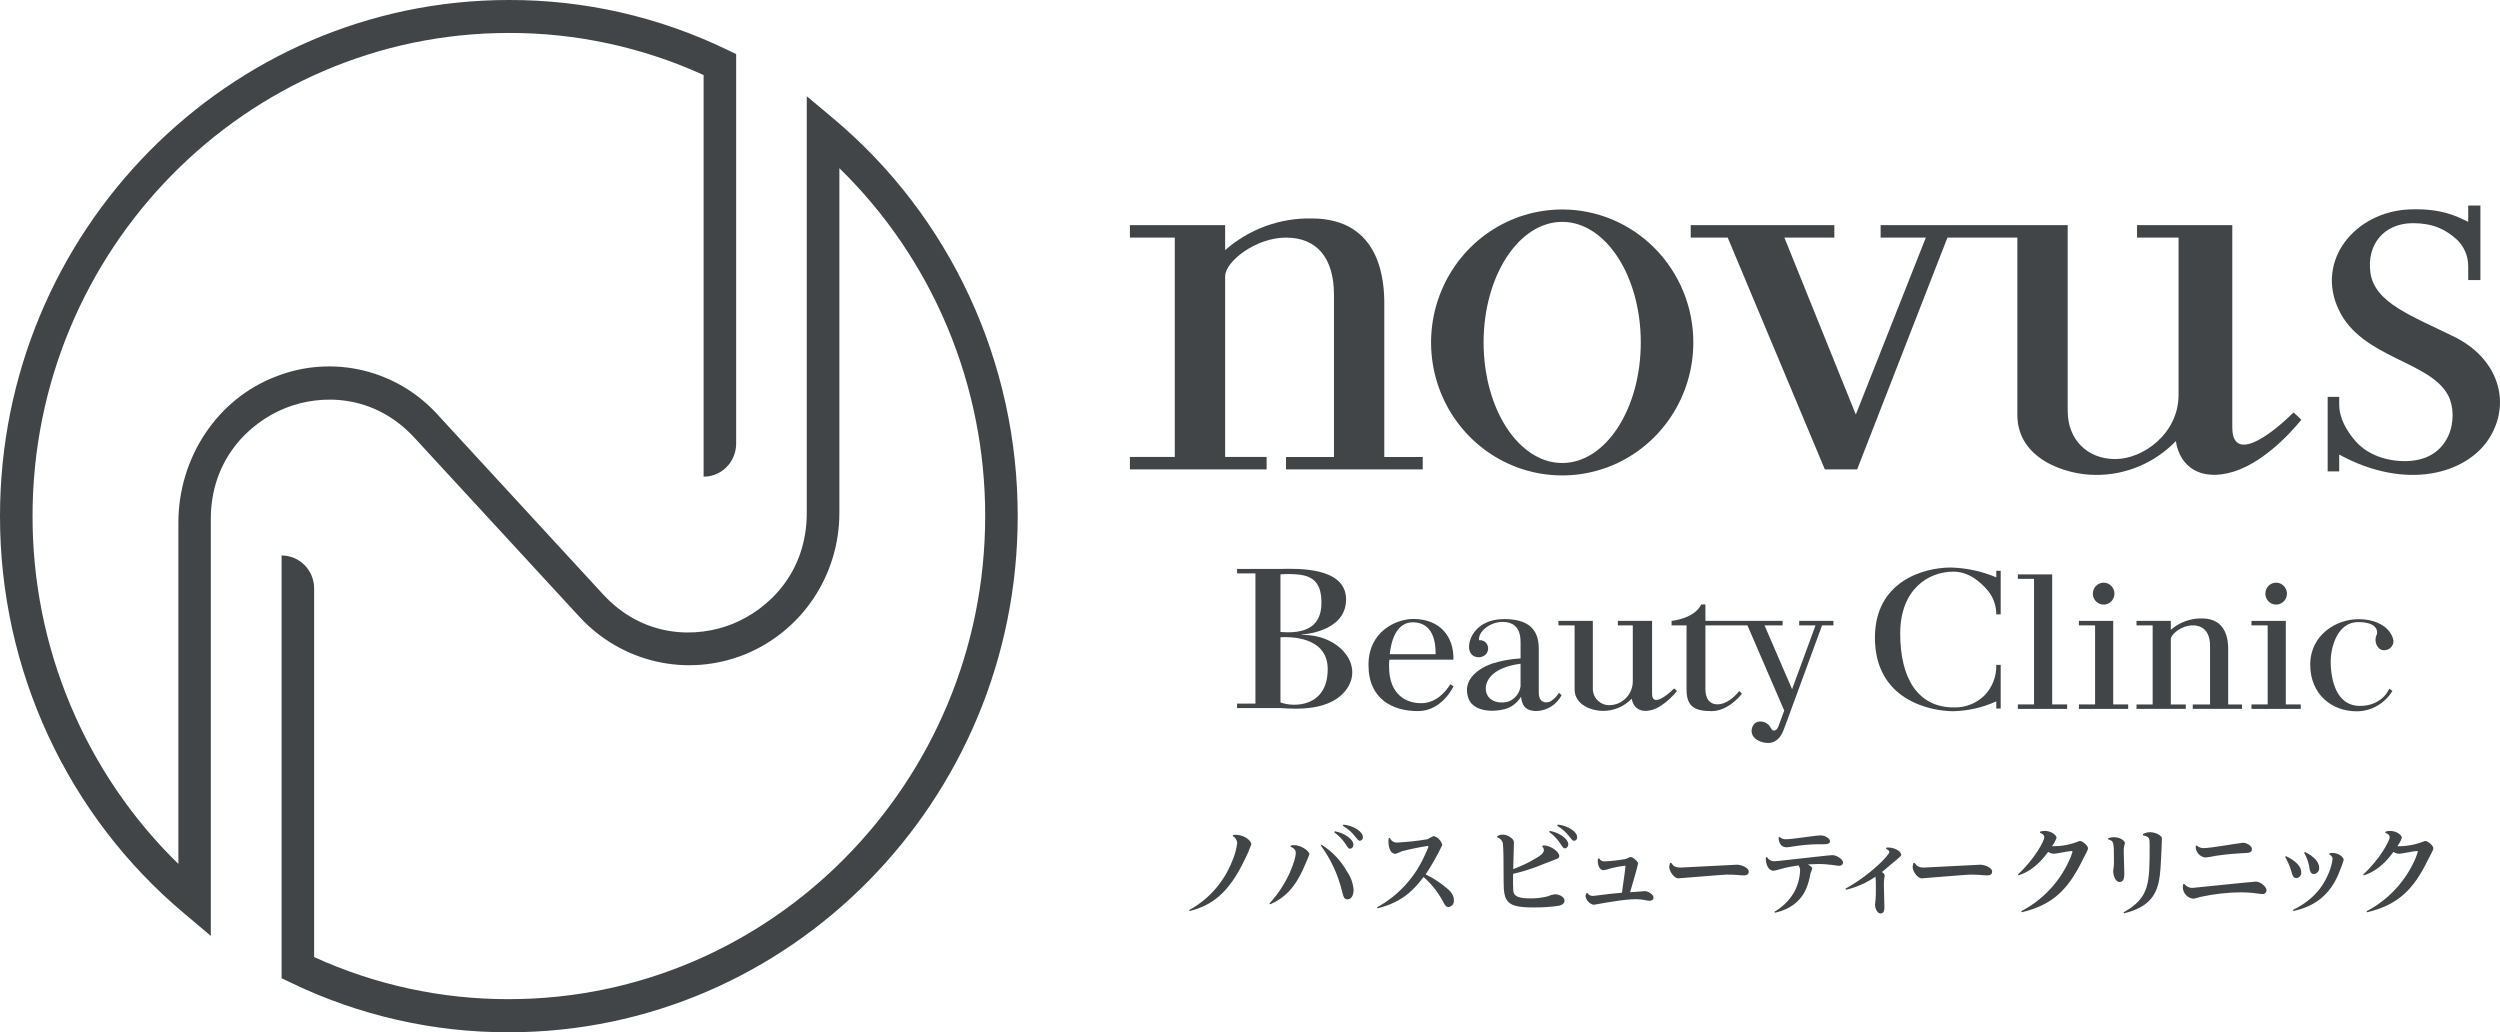<svg width="109" height="45" viewBox="0 0 109 45" fill="none" xmlns="http://www.w3.org/2000/svg">
<g clip-path="url(#clip0_16_871)">
<path d="M36.342 5.174L35.175 4.196V22.366C35.175 24.976 33.497 26.577 31.935 27.204C30.372 27.832 28.062 27.825 26.299 25.919L19.104 18.104C18.236 17.137 17.1 16.457 15.846 16.154C14.591 15.85 13.275 15.936 12.07 16.401C9.459 17.377 7.777 19.973 7.777 22.791V37.667C5.764 35.705 4.162 33.349 3.07 30.743C1.977 28.137 1.415 25.333 1.419 22.501C1.419 10.886 10.736 1.437 22.187 1.437C25.113 1.43 28.008 2.055 30.677 3.272V20.783C31.053 20.783 31.414 20.632 31.68 20.362C31.946 20.092 32.096 19.726 32.096 19.345V2.358L31.69 2.163C28.721 0.731 25.474 -0.009 22.187 7.62962e-05C9.954 7.62962e-05 1.60526e-05 10.093 1.60526e-05 22.501C-0.004 25.811 0.714 29.08 2.102 32.075C3.491 35.071 5.515 37.718 8.031 39.826L9.191 40.804V22.634C9.191 20.025 10.869 18.424 12.432 17.796C13.994 17.167 16.305 17.177 18.067 19.082L25.268 26.897C26.165 27.871 27.33 28.548 28.611 28.841C29.892 29.134 31.231 29.029 32.453 28.541C33.675 28.052 34.724 27.201 35.463 26.1C36.202 24.999 36.597 23.697 36.597 22.365V7.333C38.61 9.296 40.211 11.651 41.303 14.258C42.396 16.865 42.957 19.668 42.954 22.501C42.954 34.114 33.637 43.563 22.186 43.563C19.259 43.57 16.365 42.945 13.696 41.728V25.656C13.696 25.467 13.659 25.28 13.588 25.105C13.516 24.931 13.412 24.772 13.28 24.639C13.148 24.505 12.992 24.399 12.82 24.327C12.648 24.255 12.463 24.218 12.277 24.218V42.65L12.683 42.845C15.651 44.277 18.898 45.016 22.186 45.007C34.419 45.007 44.372 34.914 44.372 22.508C44.377 19.197 43.66 15.926 42.271 12.929C40.883 9.932 38.858 7.284 36.342 5.174Z" fill="#414548"/>
<path d="M77.258 32.371C77.601 32.274 77.73 31.935 77.822 31.678L79.442 27.266H79.938V27.07H78.445V27.266H79.157L78.135 30.049L76.933 27.266H77.723V27.07H74.356V26.355H74.174C73.864 26.984 72.881 27.07 72.881 27.07V27.266H73.533V30.062C73.533 30.789 73.864 31.005 74.624 31.005C75.383 31.005 75.949 30.246 75.949 30.246L75.831 30.128C75.703 30.29 75.383 30.638 74.997 30.699C74.611 30.761 74.356 30.536 74.356 30.038V27.266H76.188L77.792 30.98L77.536 31.678C77.45 31.895 77.282 31.906 77.205 31.738C77.055 31.412 76.516 31.319 76.392 31.726C76.237 32.236 76.916 32.469 77.258 32.371Z" fill="#414548"/>
<path d="M58.746 29.997C59.44 28.946 58.35 27.651 56.758 27.684V27.665C56.758 27.665 58.689 27.571 58.689 26.137C58.689 24.702 56.532 24.794 55.828 24.805H53.936V24.999H54.737V30.677H53.936V30.872H55.828C56.437 30.907 58.051 31.049 58.746 29.997ZM55.828 25.041C56.116 25.02 56.406 25.026 56.693 25.059C57.247 25.141 57.599 25.418 57.614 26.222C57.631 26.995 57.304 27.68 55.828 27.554V25.041ZM55.828 27.784C56.229 27.76 57.888 27.744 57.888 29.173C57.888 30.822 56.428 30.854 55.828 30.626V27.784Z" fill="#414548"/>
<path d="M61.824 31.004C62.882 31.004 63.374 29.922 63.374 29.922C63.328 29.89 63.281 29.861 63.233 29.835C63.024 30.176 62.61 30.642 61.993 30.659C61.352 30.675 60.563 30.321 60.563 29.061C60.563 28.955 60.563 28.859 60.576 28.762H63.37C63.394 27.762 62.792 26.987 61.614 26.987C60.893 26.987 59.666 27.516 59.666 28.988C59.667 30.524 60.766 31.004 61.824 31.004ZM61.599 27.133C62.104 27.133 62.602 27.426 62.593 28.523H60.594C60.693 27.6 61.055 27.133 61.599 27.133Z" fill="#414548"/>
<path d="M66.318 30.377C66.349 30.687 66.459 31.001 66.995 31.001C67.22 30.994 67.439 30.925 67.631 30.804C67.822 30.683 67.979 30.513 68.085 30.311C68.036 30.27 67.972 30.206 67.972 30.206C67.879 30.357 67.753 30.485 67.603 30.58C67.4 30.678 67.09 30.637 67.09 30.197V28.278C67.09 27.385 66.578 26.992 65.576 26.992C64.251 26.992 63.899 28.065 64.105 28.451C64.27 28.758 64.763 28.703 64.859 28.402C64.882 28.344 64.889 28.281 64.881 28.219C64.872 28.157 64.847 28.098 64.809 28.048C64.771 27.999 64.721 27.96 64.664 27.937C64.606 27.913 64.544 27.905 64.483 27.914C64.453 27.485 65.022 27.115 65.503 27.115C66.066 27.115 66.297 27.448 66.297 27.992C66.297 28.164 66.297 28.421 66.297 28.707C65.876 28.731 65.459 28.806 65.056 28.931C64.47 29.135 63.722 29.645 64.029 30.46C64.302 31.174 65.536 31.031 65.89 30.801C66.064 30.697 66.211 30.551 66.318 30.377ZM64.781 30.06C64.754 29.64 65.121 29.09 66.296 28.94C66.296 29.285 66.296 29.645 66.296 29.921C66.275 30.077 66.211 30.223 66.111 30.343C66.011 30.463 65.88 30.552 65.732 30.599C65.302 30.701 64.814 30.547 64.781 30.06Z" fill="#414548"/>
<path d="M71.144 30.464C71.209 30.875 71.542 31.098 72.044 30.947C72.619 30.772 73.116 30.128 73.116 30.128C73.116 30.128 73.047 30.058 72.993 30.014C72.603 30.402 72.031 30.799 72.031 30.247V27.07H70.538V27.266H71.19V29.738C71.18 30.002 71.072 30.253 70.888 30.44C70.703 30.627 70.456 30.736 70.195 30.745C70.096 30.75 69.996 30.735 69.903 30.698C69.81 30.662 69.725 30.606 69.655 30.535C69.584 30.463 69.529 30.378 69.494 30.283C69.458 30.189 69.442 30.087 69.447 29.986V27.07H67.948V27.266H68.653V30.052C68.653 30.745 69.411 30.995 69.881 30.995C70.116 30.997 70.349 30.951 70.566 30.86C70.783 30.769 70.979 30.634 71.144 30.464Z" fill="#414548"/>
<path d="M92.788 30.908V30.713H92.136V27.266V27.071H91.346H90.64V27.266H91.346V30.713H90.64V30.908H91.346H92.136H92.788Z" fill="#414548"/>
<path d="M89.475 30.908H90.127V30.713H89.475V25.238V25.044H88.684H87.978V25.238H88.684V30.713H87.978V30.908H88.684H89.475Z" fill="#414548"/>
<path d="M95.3 30.714H94.648V27.873C94.648 27.646 95.124 27.266 95.604 27.266C96.085 27.266 96.358 27.581 96.358 28.166V30.714H95.604V30.908H97.753V30.714H97.149V28.303C97.149 27.979 97.112 26.963 96.006 26.963C95.508 26.953 95.024 27.13 94.648 27.46V27.07H93.152V27.266H93.856V30.714H93.152V30.908H95.3V30.714Z" fill="#414548"/>
<path d="M91.248 25.883C91.248 25.977 91.276 26.069 91.328 26.148C91.379 26.226 91.453 26.287 91.539 26.323C91.625 26.36 91.719 26.369 91.811 26.351C91.902 26.332 91.986 26.287 92.052 26.22C92.117 26.153 92.162 26.068 92.18 25.976C92.198 25.883 92.189 25.787 92.154 25.7C92.118 25.613 92.058 25.538 91.98 25.486C91.903 25.433 91.812 25.405 91.719 25.405C91.657 25.405 91.596 25.417 91.539 25.441C91.481 25.465 91.429 25.5 91.386 25.545C91.342 25.589 91.307 25.642 91.284 25.7C91.26 25.758 91.248 25.82 91.248 25.883Z" fill="#414548"/>
<path d="M100.313 30.908V30.713H99.661V27.266V27.071H98.87H98.164V27.266H98.87V30.713H98.164V30.908H98.87H99.661H100.313Z" fill="#414548"/>
<path d="M98.769 25.883C98.769 25.977 98.796 26.069 98.848 26.148C98.9 26.226 98.973 26.287 99.059 26.323C99.145 26.36 99.24 26.369 99.331 26.351C99.422 26.332 99.506 26.287 99.572 26.22C99.638 26.153 99.683 26.068 99.701 25.976C99.719 25.883 99.71 25.787 99.674 25.7C99.638 25.613 99.578 25.538 99.501 25.486C99.423 25.433 99.332 25.405 99.239 25.405C99.177 25.405 99.116 25.417 99.059 25.441C99.002 25.465 98.95 25.5 98.906 25.545C98.862 25.589 98.828 25.642 98.804 25.7C98.781 25.758 98.769 25.82 98.769 25.883Z" fill="#414548"/>
<path d="M87.038 25.173C86.407 24.906 85.733 24.761 85.049 24.744C83.874 24.744 81.747 25.341 81.747 27.802C81.747 30.534 84.173 31.009 85.168 31.009C85.813 30.993 86.449 30.847 87.038 30.581V30.892H87.23V28.989H87.038V29C87.044 29.25 86.999 29.499 86.906 29.73C86.814 29.962 86.675 30.172 86.499 30.346C86.143 30.679 85.673 30.858 85.189 30.844C83.606 30.844 82.849 29.558 82.849 27.623C82.849 25.689 84.077 24.924 85.168 24.924C85.831 24.924 86.344 25.36 86.675 25.757C86.912 26.047 87.041 26.412 87.038 26.789H87.23V24.886H87.038V25.173Z" fill="#414548"/>
<path d="M104.311 30.122L104.17 30.03C104.17 30.03 103.882 30.778 102.887 30.778C101.892 30.778 101.619 29.699 101.619 28.837C101.619 28.214 101.912 27.123 102.815 27.123C103.718 27.123 103.66 27.583 103.628 27.664C103.581 27.757 103.564 27.863 103.577 27.966C103.59 28.07 103.634 28.167 103.703 28.244C103.917 28.499 104.451 28.272 104.338 27.854C104.225 27.437 103.745 26.997 102.821 26.997C101.896 26.997 100.726 27.653 100.726 28.982C100.726 30.268 101.661 31.013 102.746 31.013C103.06 31.014 103.37 30.932 103.644 30.775C103.918 30.619 104.148 30.394 104.311 30.122Z" fill="#414548"/>
<path d="M53.764 36.405L53.748 36.452C53.802 36.481 53.848 36.523 53.882 36.575C53.916 36.627 53.937 36.686 53.943 36.748C53.912 37.005 53.845 37.256 53.744 37.493C53.39 38.429 52.717 39.205 51.846 39.679L51.863 39.722C52.823 39.482 53.569 38.958 54.275 37.468C54.384 37.256 54.478 37.037 54.557 36.812C54.563 36.662 54.233 36.35 53.764 36.405Z" fill="#414548"/>
<path d="M56.28 36.864L56.266 36.911C56.449 36.993 56.496 37.078 56.496 37.197C56.496 37.429 56.2 38.462 55.35 39.392L55.38 39.43C56.056 39.126 56.437 38.693 56.789 37.957C56.822 37.883 57.089 37.279 57.089 37.243C57.087 37.083 56.627 36.773 56.28 36.864Z" fill="#414548"/>
<path d="M57.627 36.834L57.593 36.873C58.014 37.449 58.321 38.103 58.498 38.797C58.574 39.11 58.599 39.213 58.755 39.213C58.958 39.213 59.017 38.96 59.017 38.797C58.994 38.514 58.897 38.241 58.736 38.008C58.469 37.529 58.087 37.125 57.627 36.834Z" fill="#414548"/>
<path d="M63.071 38.717C62.793 38.48 62.486 38.281 62.158 38.125C62.431 37.715 62.674 37.285 62.885 36.839C62.86 36.747 62.812 36.663 62.747 36.595C62.681 36.527 62.599 36.477 62.509 36.449C62.416 36.491 62.325 36.539 62.238 36.592C61.804 36.663 61.367 36.711 60.928 36.735C60.858 36.741 60.788 36.724 60.728 36.687C60.668 36.65 60.621 36.595 60.594 36.529L60.548 36.542C60.522 36.598 60.501 37.228 60.848 37.228C60.939 37.197 61.028 37.16 61.114 37.117C61.485 37.019 61.862 36.942 62.241 36.885C62.249 36.885 62.279 36.885 62.279 36.911C62.241 37.027 62.194 37.141 62.138 37.249C61.711 38.235 60.972 39.048 60.038 39.56L60.054 39.603C61.141 39.341 61.652 38.792 62.066 38.235C62.397 38.526 62.676 38.873 62.891 39.26C63.009 39.483 63.043 39.545 63.161 39.545C63.227 39.538 63.288 39.505 63.331 39.453C63.373 39.401 63.395 39.334 63.389 39.267C63.406 38.995 63.174 38.798 63.071 38.717Z" fill="#414548"/>
<path d="M67.822 38.99C67.709 38.999 67.599 39.028 67.496 39.076C67.231 39.145 66.958 39.176 66.685 39.17C66.038 39.17 66 38.978 65.98 38.836C65.968 38.725 65.963 38.369 65.972 38.099C66.351 38.012 66.724 37.898 67.088 37.756C67.176 37.722 67.62 37.542 67.722 37.507C67.941 37.43 67.984 37.417 67.984 37.315C67.984 37.135 67.561 36.816 67.252 36.869L67.244 36.916C67.286 36.946 67.436 37.119 67.103 37.336C66.748 37.562 66.37 37.749 65.976 37.893C65.997 37.179 66.008 36.767 66.008 36.723C66.008 36.564 65.727 36.389 65.524 36.389C65.439 36.389 65.355 36.413 65.283 36.457L65.274 36.504C65.335 36.521 65.389 36.554 65.433 36.599C65.477 36.644 65.508 36.7 65.524 36.762C65.553 36.925 65.558 37.7 65.558 38.446C65.558 39.342 65.714 39.565 66.868 39.565C67.23 39.569 67.591 39.545 67.95 39.492C68.034 39.475 68.212 39.436 68.212 39.269C68.215 39.076 67.927 38.99 67.822 38.99Z" fill="#414548"/>
<path d="M67.919 35.951L67.893 36.003C68.095 36.123 68.272 36.28 68.418 36.466C68.558 36.641 68.57 36.658 68.632 36.658C68.651 36.657 68.67 36.652 68.687 36.643C68.705 36.634 68.72 36.621 68.732 36.606C68.745 36.591 68.754 36.573 68.759 36.554C68.764 36.535 68.766 36.515 68.763 36.496C68.763 36.26 68.354 35.994 67.919 35.951Z" fill="#414548"/>
<path d="M67.568 36.226L67.543 36.273C67.735 36.409 67.9 36.58 68.029 36.779C68.156 36.971 68.17 36.989 68.236 36.989C68.278 36.983 68.316 36.961 68.342 36.927C68.368 36.894 68.381 36.851 68.377 36.809C68.375 36.59 68.024 36.311 67.568 36.226Z" fill="#414548"/>
<path d="M71.714 38.853C71.672 38.853 71.482 38.871 71.444 38.875L71.072 38.901C71.093 38.802 71.382 37.883 71.418 37.649C71.433 37.565 71.186 37.363 71.089 37.363C71.021 37.387 70.954 37.416 70.89 37.449C70.586 37.506 70.279 37.542 69.97 37.556C69.921 37.562 69.872 37.552 69.828 37.529C69.784 37.507 69.748 37.471 69.724 37.428L69.673 37.44C69.646 37.54 69.657 37.931 69.922 37.942C70.037 37.92 70.15 37.89 70.26 37.852C70.45 37.805 70.642 37.769 70.835 37.745C70.869 37.745 70.873 37.766 70.873 37.779C70.873 37.831 70.755 38.636 70.717 38.922C70.265 38.961 69.974 38.999 69.932 39.004C69.772 39.025 69.493 39.063 69.446 39.063C69.399 39.064 69.352 39.053 69.311 39.03C69.269 39.008 69.234 38.975 69.208 38.935L69.159 38.952C69.14 38.991 69.129 39.033 69.129 39.076C69.146 39.166 69.187 39.248 69.249 39.314C69.31 39.38 69.389 39.427 69.476 39.449C69.538 39.449 70.518 39.244 71.137 39.212C71.325 39.198 71.514 39.207 71.7 39.239C71.773 39.259 71.849 39.27 71.924 39.274C71.979 39.274 72.093 39.248 72.093 39.131C72.088 38.982 71.841 38.853 71.714 38.853Z" fill="#414548"/>
<path d="M75.751 37.7C75.696 37.7 73.356 37.825 73.282 37.825C73.029 37.825 72.957 37.756 72.868 37.623H72.817C72.794 37.68 72.781 37.741 72.779 37.803C72.779 37.983 72.991 38.296 73.172 38.296C73.215 38.296 75.145 38.133 75.286 38.133C75.489 38.133 75.649 38.142 75.709 38.146C75.819 38.159 75.931 38.166 76.042 38.167C76.08 38.167 76.245 38.167 76.245 38.005C76.247 37.799 75.845 37.7 75.751 37.7Z" fill="#414548"/>
<path d="M86.362 37.7C86.306 37.7 83.967 37.825 83.894 37.825C83.64 37.825 83.569 37.756 83.48 37.623H83.429C83.406 37.68 83.393 37.741 83.391 37.803C83.391 37.983 83.602 38.296 83.784 38.296C83.826 38.296 85.757 38.133 85.897 38.133C86.099 38.133 86.259 38.142 86.32 38.146C86.431 38.159 86.542 38.166 86.654 38.167C86.692 38.167 86.857 38.167 86.857 38.005C86.86 37.799 86.458 37.7 86.362 37.7Z" fill="#414548"/>
<path d="M77.892 36.59C77.838 36.597 77.783 36.591 77.731 36.574C77.68 36.557 77.632 36.529 77.592 36.492L77.546 36.513C77.546 36.556 77.546 36.942 77.905 36.942C77.981 36.942 78.344 36.877 78.429 36.869C78.786 36.823 79.147 36.803 79.507 36.809C79.604 36.809 79.788 36.809 79.788 36.68C79.788 36.552 79.562 36.416 79.366 36.423C79.088 36.432 78.158 36.59 77.892 36.59Z" fill="#414548"/>
<path d="M79.896 37.284C79.687 37.293 79.042 37.374 78.932 37.383C78.683 37.409 77.474 37.55 77.364 37.55C77.298 37.553 77.233 37.537 77.175 37.505C77.118 37.472 77.071 37.424 77.038 37.366L76.992 37.387C76.975 37.46 76.999 37.943 77.326 37.966C77.432 37.947 77.536 37.921 77.639 37.889C77.893 37.819 78.151 37.767 78.412 37.73C78.465 37.801 78.491 37.89 78.484 37.979C78.466 38.307 78.375 38.626 78.218 38.913C78.008 39.262 77.714 39.551 77.364 39.753L77.385 39.796C77.667 39.728 78.421 39.543 78.763 38.716C78.844 38.512 78.902 38.299 78.936 38.082C78.966 38.013 78.991 37.943 79.012 37.872C79.012 37.799 78.932 37.752 78.822 37.691C78.963 37.683 79.139 37.67 79.308 37.67C79.493 37.67 79.678 37.683 79.862 37.709C79.891 37.709 80.162 37.752 80.174 37.752C80.28 37.752 80.356 37.691 80.356 37.609C80.356 37.447 80.046 37.279 79.896 37.284Z" fill="#414548"/>
<path d="M82.247 36.955L82.234 37.006C82.272 37.028 82.375 37.079 82.375 37.149C82.375 37.219 82.155 37.449 82.084 37.526C81.601 38.007 81.054 38.418 80.461 38.748L80.482 38.795C80.942 38.687 81.379 38.493 81.771 38.223C81.785 38.369 81.791 38.515 81.788 38.661C81.788 38.946 81.788 39.089 81.775 39.205C81.775 39.239 81.75 39.411 81.75 39.449C81.75 39.552 81.822 39.827 81.995 39.827C82.168 39.827 82.16 39.608 82.16 39.565C82.16 39.432 82.138 38.776 82.138 38.631C82.134 38.525 82.139 38.419 82.151 38.313C82.151 38.292 82.172 38.206 82.172 38.185C82.172 38.133 82.143 38.082 82.05 38.018C82.113 37.971 82.236 37.875 82.451 37.683C82.523 37.623 82.895 37.336 82.895 37.276C82.894 37.108 82.563 36.919 82.247 36.955Z" fill="#414548"/>
<path d="M90.692 36.667C90.668 36.667 90.645 36.673 90.624 36.684C90.256 36.832 89.862 36.903 89.466 36.895C89.552 36.784 89.619 36.661 89.665 36.529C89.665 36.386 89.324 36.139 88.95 36.26L88.942 36.307C89.005 36.333 89.132 36.384 89.132 36.504C89.132 36.663 88.701 37.465 87.978 38.129L88.004 38.167C88.27 38.073 88.752 37.898 89.297 37.143C89.371 37.192 89.458 37.22 89.546 37.224C89.656 37.224 90.189 37.105 90.316 37.105C90.332 37.105 90.362 37.113 90.362 37.135C90.307 37.318 90.234 37.496 90.147 37.666C89.705 38.553 88.998 39.275 88.126 39.728L88.147 39.775C89.542 39.449 90.185 38.721 90.755 37.586C90.896 37.29 91.021 37.106 91.037 36.995C91.052 36.883 90.802 36.667 90.692 36.667Z" fill="#414548"/>
<path d="M105.748 36.667C105.725 36.667 105.701 36.673 105.681 36.684C105.312 36.832 104.918 36.903 104.523 36.895C104.608 36.784 104.675 36.661 104.721 36.529C104.721 36.386 104.38 36.139 104.007 36.26L103.998 36.307C104.062 36.333 104.189 36.384 104.189 36.504C104.189 36.663 103.758 37.465 103.035 38.129L103.06 38.167C103.326 38.073 103.808 37.898 104.353 37.143C104.428 37.192 104.514 37.22 104.603 37.224C104.713 37.224 105.245 37.105 105.372 37.105C105.389 37.105 105.419 37.113 105.419 37.135C105.363 37.318 105.291 37.496 105.203 37.666C104.762 38.553 104.054 39.275 103.183 39.728L103.204 39.775C104.599 39.449 105.241 38.721 105.812 37.586C105.953 37.29 106.078 37.106 106.093 36.995C106.109 36.883 105.858 36.667 105.748 36.667Z" fill="#414548"/>
<path d="M93.432 36.367V36.419C93.724 36.491 93.724 36.526 93.724 36.89C93.724 38.519 93.724 39.14 92.587 39.779L92.608 39.822C93.973 39.492 94.135 38.723 94.201 37.829C94.228 37.466 94.26 36.607 94.26 36.551C94.256 36.401 93.784 36.154 93.432 36.367Z" fill="#414548"/>
<path d="M92.595 37.127C92.592 37.058 92.597 36.989 92.608 36.921C92.608 36.899 92.646 36.788 92.646 36.762C92.646 36.629 92.316 36.405 91.915 36.548V36.595C92.164 36.676 92.168 36.676 92.168 37.568C92.17 37.638 92.167 37.708 92.16 37.778C92.145 37.853 92.137 37.929 92.135 38.005C92.135 38.108 92.206 38.455 92.416 38.455C92.626 38.455 92.619 38.207 92.619 38.057C92.619 37.907 92.595 37.272 92.595 37.127Z" fill="#414548"/>
<path d="M95.775 36.864L95.733 36.885C95.726 37.008 95.767 37.128 95.845 37.222C95.924 37.315 96.035 37.374 96.155 37.387C96.306 37.371 96.456 37.347 96.603 37.314C97.085 37.241 97.576 37.207 97.778 37.198C98.04 37.19 98.184 37.185 98.184 37.018C98.184 36.851 97.887 36.733 97.795 36.744C97.478 36.777 96.405 36.975 96.117 36.975C96.056 36.983 95.993 36.976 95.934 36.957C95.875 36.938 95.821 36.906 95.775 36.864Z" fill="#414548"/>
<path d="M98.358 38.438C97.922 38.469 95.635 38.712 95.602 38.712C95.531 38.715 95.46 38.7 95.395 38.669C95.331 38.639 95.274 38.593 95.23 38.536L95.183 38.554C95.167 38.625 95.165 38.699 95.179 38.771C95.193 38.843 95.222 38.911 95.264 38.971C95.306 39.031 95.36 39.08 95.423 39.117C95.486 39.154 95.555 39.177 95.627 39.184C95.678 39.184 95.919 39.111 95.974 39.098C96.542 38.975 97.121 38.911 97.702 38.905C97.941 38.905 98.18 38.922 98.417 38.957C98.455 38.957 98.611 38.982 98.635 38.982C98.658 38.984 98.681 38.981 98.704 38.974C98.726 38.966 98.746 38.954 98.763 38.939C98.781 38.923 98.795 38.904 98.805 38.883C98.815 38.862 98.821 38.839 98.822 38.815C98.822 38.648 98.513 38.426 98.358 38.438Z" fill="#414548"/>
<path d="M100.889 38.108C100.954 38.102 101.014 38.07 101.057 38.02C101.099 37.969 101.12 37.904 101.115 37.838C101.115 37.465 100.645 37.22 100.498 37.148L100.459 37.178C100.586 37.397 100.668 37.64 100.7 37.892C100.713 37.953 100.741 38.108 100.889 38.108Z" fill="#414548"/>
<path d="M100.124 38.287C100.155 38.285 100.184 38.276 100.211 38.261C100.239 38.247 100.263 38.227 100.282 38.203C100.302 38.179 100.316 38.152 100.325 38.122C100.334 38.092 100.337 38.061 100.334 38.03C100.334 37.657 99.816 37.4 99.672 37.327L99.634 37.361C99.754 37.572 99.848 37.797 99.916 38.03C99.952 38.163 99.983 38.287 100.124 38.287Z" fill="#414548"/>
<path d="M101.57 37.199L101.558 37.25C101.65 37.31 101.699 37.362 101.699 37.448C101.674 37.657 101.619 37.862 101.536 38.056C101.416 38.342 101.078 39.145 99.972 39.672L99.993 39.719C100.947 39.518 101.589 38.989 101.957 38.112C101.991 38.035 102.185 37.54 102.185 37.49C102.191 37.362 101.898 37.13 101.57 37.199Z" fill="#414548"/>
<path d="M58.664 36.795C58.786 36.988 58.805 37.005 58.867 37.005C58.908 37 58.946 36.978 58.972 36.946C58.998 36.913 59.011 36.871 59.008 36.829C59.008 36.594 58.627 36.324 58.2 36.242L58.171 36.289C58.364 36.426 58.531 36.598 58.664 36.795Z" fill="#414548"/>
<path d="M58.571 35.954L58.545 36.001C58.751 36.12 58.931 36.277 59.078 36.464C59.219 36.636 59.226 36.657 59.289 36.657C59.309 36.656 59.329 36.651 59.346 36.641C59.364 36.632 59.38 36.619 59.392 36.603C59.404 36.587 59.413 36.569 59.418 36.55C59.423 36.53 59.424 36.51 59.42 36.49C59.42 36.25 58.985 35.988 58.571 35.954Z" fill="#414548"/>
<path d="M68.112 9.133C66.981 9.133 65.876 9.473 64.935 10.11C63.995 10.747 63.263 11.653 62.83 12.712C62.397 13.771 62.284 14.937 62.504 16.062C62.725 17.187 63.27 18.22 64.069 19.031C64.869 19.842 65.887 20.394 66.996 20.617C68.105 20.841 69.255 20.726 70.3 20.288C71.344 19.849 72.237 19.106 72.865 18.152C73.494 17.199 73.829 16.078 73.829 14.931C73.829 14.169 73.681 13.415 73.394 12.712C73.106 12.009 72.685 11.369 72.154 10.831C71.624 10.293 70.993 9.866 70.3 9.574C69.606 9.283 68.863 9.133 68.112 9.133ZM68.112 20.187C66.22 20.187 64.685 17.834 64.685 14.931C64.685 12.028 66.22 9.674 68.112 9.674C70.004 9.674 71.538 12.028 71.538 14.931C71.538 17.834 70.004 20.187 68.112 20.187Z" fill="#414548"/>
<path d="M97.328 18.632V9.817H93.176V10.359H94.985V17.217C94.985 18.902 93.442 20.015 92.226 20.015C91.01 20.015 90.151 19.172 90.151 17.909V9.817H81.995V10.359H83.967L80.914 18.074L77.799 10.359H79.977V9.817H73.716V10.359H75.328L79.563 20.465H80.972L84.908 10.36H87.956V18.09C87.956 20.015 90.069 20.706 91.367 20.706C92.018 20.712 92.663 20.584 93.264 20.331C93.865 20.078 94.41 19.704 94.866 19.233C95.044 20.376 95.971 20.992 97.364 20.57C98.958 20.089 100.337 18.3 100.337 18.3C100.337 18.3 100.144 18.104 99.996 17.984C98.914 19.06 97.328 20.165 97.328 18.632Z" fill="#414548"/>
<path d="M60.355 13.246C60.355 12.344 60.252 9.524 57.182 9.524C55.801 9.498 54.46 9.989 53.416 10.905V9.817H49.264V10.359H51.221V19.923H49.264V20.465H55.225V19.923H53.416V12.045C53.416 11.413 54.736 10.36 56.07 10.36C57.404 10.36 58.161 11.233 58.161 12.856V19.925H56.07V20.466H62.031V19.925H60.355V13.246Z" fill="#414548"/>
<path d="M107.028 14.695C105.185 13.782 103.542 13.218 103.352 11.9C103.176 10.676 103.928 9.73 105.206 9.73C106.061 9.73 106.615 9.992 107.106 10.434C107.267 10.584 107.396 10.765 107.483 10.968C107.57 11.17 107.615 11.389 107.614 11.61V12.212H108.146V8.96H107.614V9.674C107.133 9.439 106.446 9.073 105.052 9.13C102.685 9.229 100.947 11.348 101.968 13.505C102.971 15.625 105.955 15.73 106.743 17.247C107.218 18.164 106.884 20.105 104.858 20.105C103.731 20.105 103.019 19.607 102.702 19.237C102.308 18.777 101.989 18.237 101.989 17.626V17.304H101.486V20.553H101.989V19.819C104.934 21.425 107.577 20.65 108.545 19.084C109.528 17.49 108.87 15.61 107.028 14.695Z" fill="#414548"/>
</g>
<defs>
<clipPath id="clip0_16_871">
<rect width="109" height="45" fill="white"/>
</clipPath>
</defs>
</svg>
